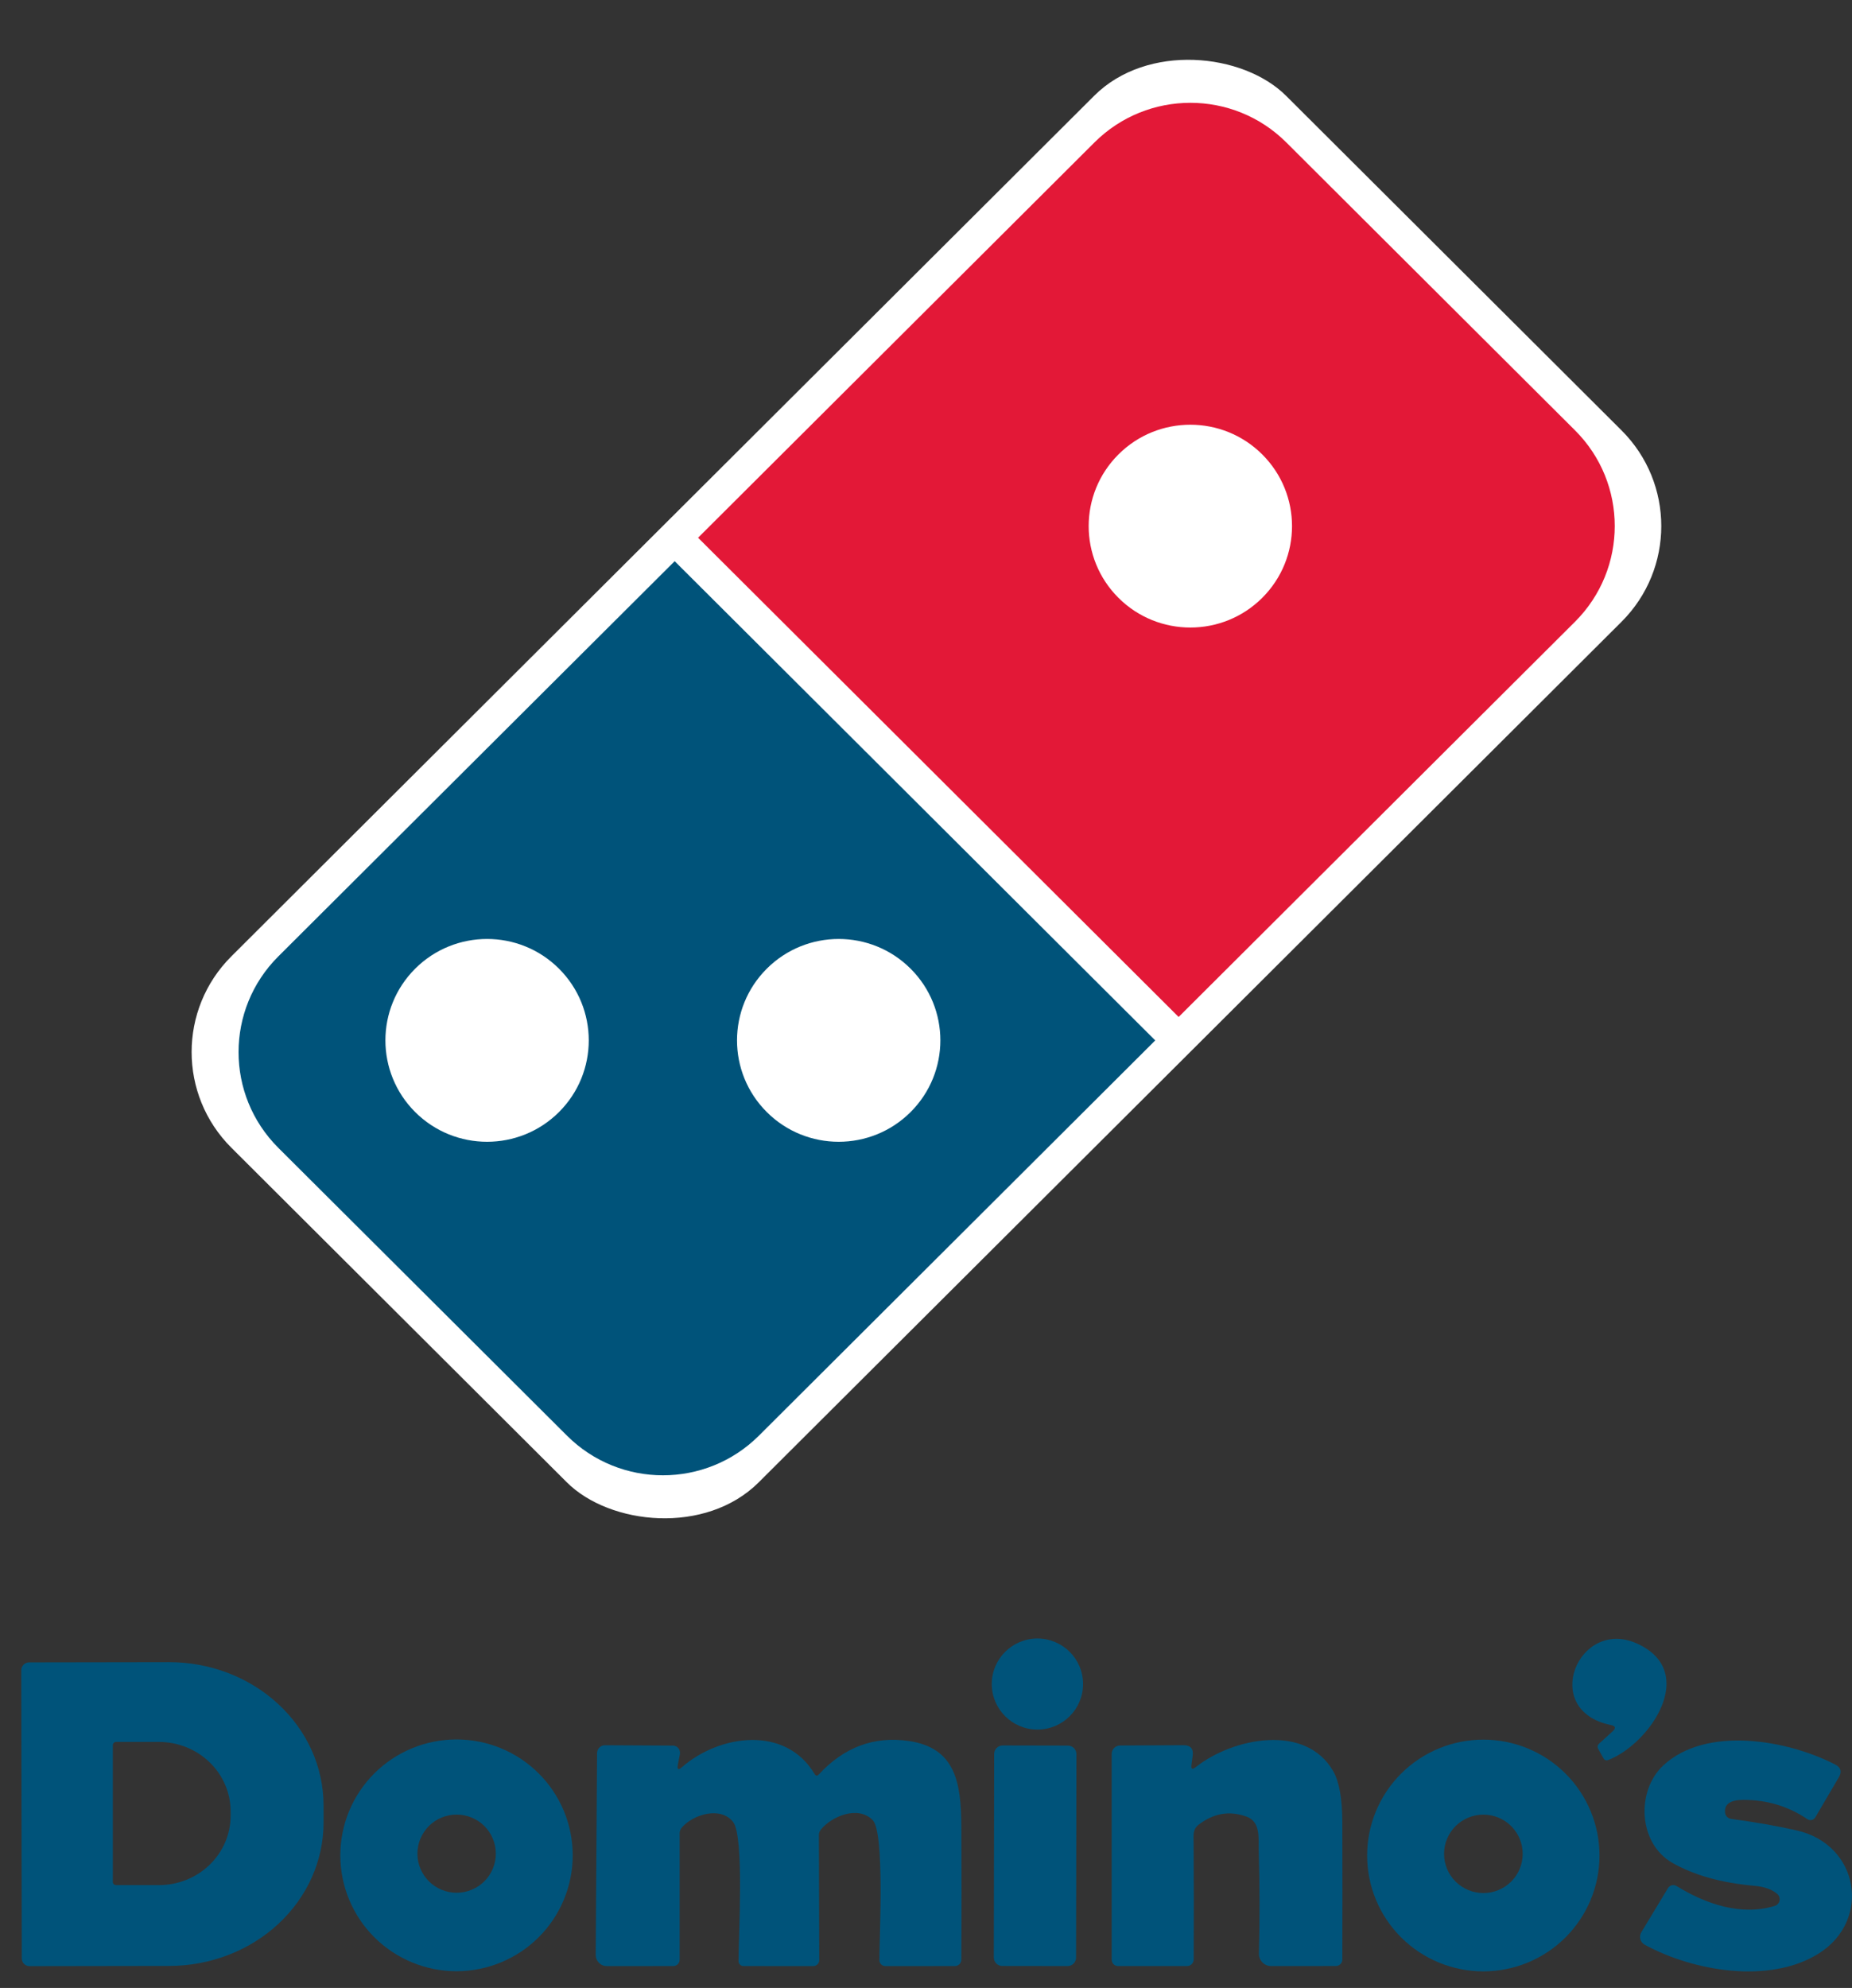 <svg width="41" height="44" viewBox="0 0 41 44" fill="none" xmlns="http://www.w3.org/2000/svg">
<rect x="0" y="0" width="41" height="44" fill="#333333" stroke="none"/>
<rect width="32.979" height="16.49" rx="3" transform="matrix(0.708 -0.706 0.708 0.706 2.998 23.285)" fill="white"/>
<path d="M16.801 31.776C15.627 32.946 13.725 32.946 12.552 31.776L6.161 25.405C4.988 24.235 4.988 22.339 6.161 21.169L14.936 12.421L25.575 23.028L16.801 31.776Z" fill="#00537A"/>
<path d="M24.229 3.153C25.402 1.983 27.304 1.983 28.477 3.153L34.868 9.525C36.041 10.694 36.041 12.591 34.868 13.761L26.093 22.509L15.454 11.902L24.229 3.153Z" fill="#E31837"/>
<circle cx="2.748" cy="2.748" r="2.498" transform="matrix(0.708 -0.706 0.708 0.706 22.461 11.645)" fill="white" stroke="#E31837" stroke-width="0.5"/>
<circle cx="2.748" cy="2.748" r="2.498" transform="matrix(0.708 -0.706 0.708 0.706 6.892 23.027)" fill="white" stroke="#00537A" stroke-width="0.5"/>
<circle cx="2.748" cy="2.748" r="2.498" transform="matrix(0.708 -0.706 0.708 0.706 14.676 23.027)" fill="white" stroke="#00537A" stroke-width="0.5"/>
<path d="M22.967 38.281C23.525 38.281 23.977 37.83 23.977 37.273C23.977 36.717 23.525 36.266 22.967 36.266C22.409 36.266 21.956 36.717 21.956 37.273C21.956 37.83 22.409 38.281 22.967 38.281Z" fill="#00537A"/>
<path d="M35.662 38.181C34.082 37.859 34.944 35.79 36.242 36.378C37.609 36.997 36.542 38.585 35.608 38.954C35.559 38.973 35.521 38.96 35.496 38.914L35.385 38.715C35.358 38.668 35.365 38.627 35.404 38.59L35.7 38.321C35.779 38.249 35.766 38.202 35.662 38.181Z" fill="#00537A"/>
<path d="M0.471 36.967C0.471 36.944 0.476 36.922 0.484 36.901C0.493 36.88 0.506 36.861 0.522 36.845C0.538 36.829 0.557 36.816 0.578 36.808C0.599 36.799 0.621 36.794 0.644 36.794L3.737 36.789C4.187 36.788 4.632 36.87 5.047 37.028C5.462 37.187 5.839 37.42 6.157 37.714C6.476 38.008 6.728 38.357 6.901 38.741C7.073 39.126 7.162 39.538 7.163 39.954L7.163 40.337C7.164 41.178 6.805 41.984 6.165 42.58C5.525 43.176 4.655 43.511 3.748 43.513L0.655 43.518C0.609 43.518 0.565 43.5 0.533 43.468C0.5 43.435 0.482 43.392 0.482 43.346L0.471 36.967ZM2.498 38.627L2.498 41.653C2.498 41.672 2.505 41.69 2.519 41.704C2.532 41.717 2.55 41.724 2.569 41.724L3.519 41.724C3.94 41.724 4.344 41.562 4.641 41.274C4.939 40.986 5.106 40.594 5.106 40.186L5.106 40.093C5.106 39.686 4.939 39.294 4.641 39.006C4.344 38.718 3.94 38.555 3.519 38.555L2.569 38.555C2.55 38.555 2.532 38.563 2.519 38.576C2.505 38.59 2.498 38.608 2.498 38.627Z" fill="#00537A"/>
<path d="M12.679 41.065C12.679 41.402 12.612 41.735 12.483 42.046C12.354 42.357 12.164 42.64 11.925 42.878C11.686 43.117 11.403 43.305 11.091 43.434C10.778 43.563 10.444 43.63 10.106 43.63C9.424 43.63 8.77 43.359 8.287 42.878C7.805 42.397 7.534 41.745 7.534 41.065C7.534 40.385 7.805 39.732 8.287 39.251C8.77 38.77 9.424 38.5 10.106 38.5C10.788 38.5 11.443 38.77 11.925 39.251C12.408 39.732 12.679 40.385 12.679 41.065ZM10.977 41.028C10.977 40.798 10.885 40.578 10.723 40.416C10.56 40.254 10.339 40.163 10.109 40.163C9.995 40.163 9.882 40.185 9.777 40.228C9.671 40.272 9.576 40.336 9.495 40.416C9.415 40.496 9.351 40.592 9.307 40.697C9.263 40.802 9.241 40.914 9.241 41.028C9.241 41.142 9.263 41.254 9.307 41.359C9.351 41.464 9.415 41.559 9.495 41.64C9.576 41.72 9.671 41.784 9.777 41.827C9.882 41.871 9.995 41.893 10.109 41.893C10.339 41.893 10.56 41.802 10.723 41.64C10.885 41.477 10.977 41.257 10.977 41.028Z" fill="#00537A"/>
<path d="M35.41 41.069C35.41 41.749 35.139 42.401 34.657 42.882C34.175 43.363 33.52 43.633 32.838 43.633C32.156 43.633 31.502 43.363 31.019 42.882C30.537 42.401 30.266 41.749 30.266 41.069C30.266 40.389 30.537 39.736 31.019 39.255C31.502 38.774 32.156 38.504 32.838 38.504C33.52 38.504 34.175 38.774 34.657 39.255C35.139 39.736 35.41 40.389 35.41 41.069ZM33.71 41.032C33.71 40.801 33.618 40.581 33.455 40.418C33.292 40.255 33.07 40.164 32.84 40.164C32.608 40.164 32.387 40.255 32.224 40.418C32.06 40.581 31.969 40.801 31.969 41.032C31.969 41.262 32.06 41.483 32.224 41.646C32.387 41.808 32.608 41.9 32.84 41.9C33.07 41.9 33.292 41.808 33.455 41.646C33.618 41.483 33.71 41.262 33.71 41.032Z" fill="#00537A"/>
<path d="M15.095 39.115C15.922 38.393 17.387 38.177 18.035 39.267C18.061 39.309 18.091 39.312 18.125 39.276C18.686 38.67 19.35 38.422 20.118 38.534C21.155 38.684 21.277 39.462 21.282 40.413C21.288 41.407 21.288 42.394 21.282 43.373C21.282 43.411 21.267 43.447 21.241 43.474C21.214 43.501 21.178 43.516 21.14 43.516L19.603 43.517C19.567 43.517 19.532 43.503 19.507 43.478C19.481 43.453 19.467 43.419 19.467 43.383C19.468 42.884 19.589 40.561 19.32 40.285C18.999 39.957 18.416 40.196 18.172 40.495C18.143 40.532 18.129 40.573 18.129 40.619L18.137 43.382C18.137 43.399 18.134 43.417 18.127 43.433C18.12 43.45 18.11 43.465 18.098 43.477C18.085 43.49 18.07 43.5 18.053 43.507C18.037 43.513 18.019 43.517 18.001 43.517L16.458 43.516C16.444 43.516 16.43 43.513 16.417 43.507C16.404 43.502 16.392 43.494 16.382 43.484C16.372 43.474 16.364 43.462 16.358 43.449C16.353 43.436 16.35 43.422 16.35 43.408C16.349 42.877 16.479 40.658 16.233 40.331C15.967 39.976 15.346 40.15 15.09 40.456C15.061 40.491 15.046 40.532 15.046 40.578L15.046 43.376C15.046 43.413 15.031 43.449 15.005 43.475C14.978 43.501 14.942 43.516 14.905 43.516L13.435 43.517C13.402 43.517 13.37 43.511 13.34 43.498C13.31 43.486 13.283 43.467 13.26 43.444C13.237 43.421 13.219 43.394 13.206 43.364C13.194 43.334 13.188 43.302 13.188 43.27L13.218 38.8C13.219 38.755 13.237 38.711 13.27 38.678C13.302 38.646 13.346 38.628 13.392 38.628L14.897 38.636C14.92 38.636 14.943 38.641 14.963 38.651C14.985 38.661 15.003 38.675 15.018 38.693C15.033 38.711 15.043 38.732 15.049 38.755C15.055 38.777 15.056 38.801 15.052 38.824L15.006 39.063C14.987 39.167 15.017 39.184 15.095 39.115Z" fill="#00537A"/>
<path d="M26.47 39.114C27.292 38.462 28.91 38.136 29.518 39.208C29.65 39.44 29.716 39.818 29.717 40.344C29.72 41.36 29.72 42.368 29.717 43.37C29.717 43.408 29.702 43.445 29.675 43.472C29.648 43.499 29.61 43.515 29.572 43.515L28.142 43.516C28.105 43.516 28.069 43.509 28.036 43.495C28.003 43.481 27.972 43.46 27.947 43.434C27.922 43.408 27.902 43.378 27.889 43.344C27.875 43.311 27.869 43.275 27.87 43.239C27.89 42.485 27.888 41.724 27.866 40.957C27.858 40.686 27.911 40.321 27.596 40.208C27.221 40.073 26.87 40.131 26.541 40.383C26.404 40.488 26.421 40.599 26.424 40.791C26.43 41.646 26.431 42.505 26.426 43.367C26.426 43.407 26.41 43.445 26.382 43.473C26.354 43.501 26.316 43.516 26.277 43.516H24.752C24.733 43.516 24.715 43.513 24.698 43.505C24.681 43.498 24.665 43.488 24.652 43.475C24.639 43.462 24.629 43.446 24.622 43.429C24.614 43.412 24.611 43.394 24.611 43.375L24.611 38.82C24.611 38.771 24.63 38.723 24.665 38.688C24.7 38.654 24.747 38.634 24.796 38.634L26.197 38.627C26.356 38.626 26.425 38.704 26.404 38.861L26.377 39.061C26.364 39.155 26.395 39.173 26.47 39.114Z" fill="#00537A"/>
<path d="M38.19 40.121C38.194 40.155 38.208 40.187 38.232 40.212C38.256 40.236 38.287 40.252 38.32 40.257C38.866 40.332 39.349 40.417 39.77 40.512C41.161 40.824 41.436 42.499 40.265 43.237C39.181 43.921 37.483 43.632 36.409 43.042C36.386 43.029 36.365 43.012 36.349 42.991C36.333 42.97 36.321 42.946 36.314 42.921C36.307 42.895 36.306 42.868 36.31 42.842C36.313 42.816 36.322 42.791 36.336 42.768L36.927 41.789C36.937 41.774 36.949 41.761 36.964 41.75C36.978 41.739 36.995 41.732 37.012 41.727C37.03 41.723 37.048 41.723 37.066 41.725C37.084 41.728 37.101 41.735 37.116 41.744C37.751 42.136 38.54 42.415 39.29 42.184C39.316 42.176 39.34 42.161 39.358 42.141C39.377 42.121 39.39 42.096 39.396 42.069C39.401 42.042 39.4 42.014 39.391 41.988C39.382 41.962 39.367 41.939 39.346 41.92C39.228 41.818 39.058 41.758 38.836 41.739C38.11 41.675 37.507 41.506 37.026 41.233C36.266 40.802 36.217 39.64 36.82 39.077C37.766 38.195 39.559 38.504 40.63 39.056C40.754 39.121 40.781 39.214 40.71 39.334L40.188 40.224C40.179 40.239 40.168 40.251 40.154 40.261C40.141 40.271 40.125 40.279 40.108 40.282C40.092 40.286 40.074 40.286 40.058 40.283C40.041 40.28 40.025 40.273 40.011 40.264C39.592 39.98 39.122 39.838 38.6 39.837C38.307 39.837 38.17 39.932 38.19 40.121Z" fill="#00537A"/>
<path d="M23.641 38.636L22.198 38.633C22.094 38.633 22.009 38.717 22.009 38.822L22.001 43.325C22.001 43.429 22.085 43.514 22.19 43.514L23.633 43.516C23.737 43.517 23.822 43.432 23.822 43.328L23.83 38.825C23.83 38.721 23.746 38.636 23.641 38.636Z" fill="#00537A"/>
</svg>
